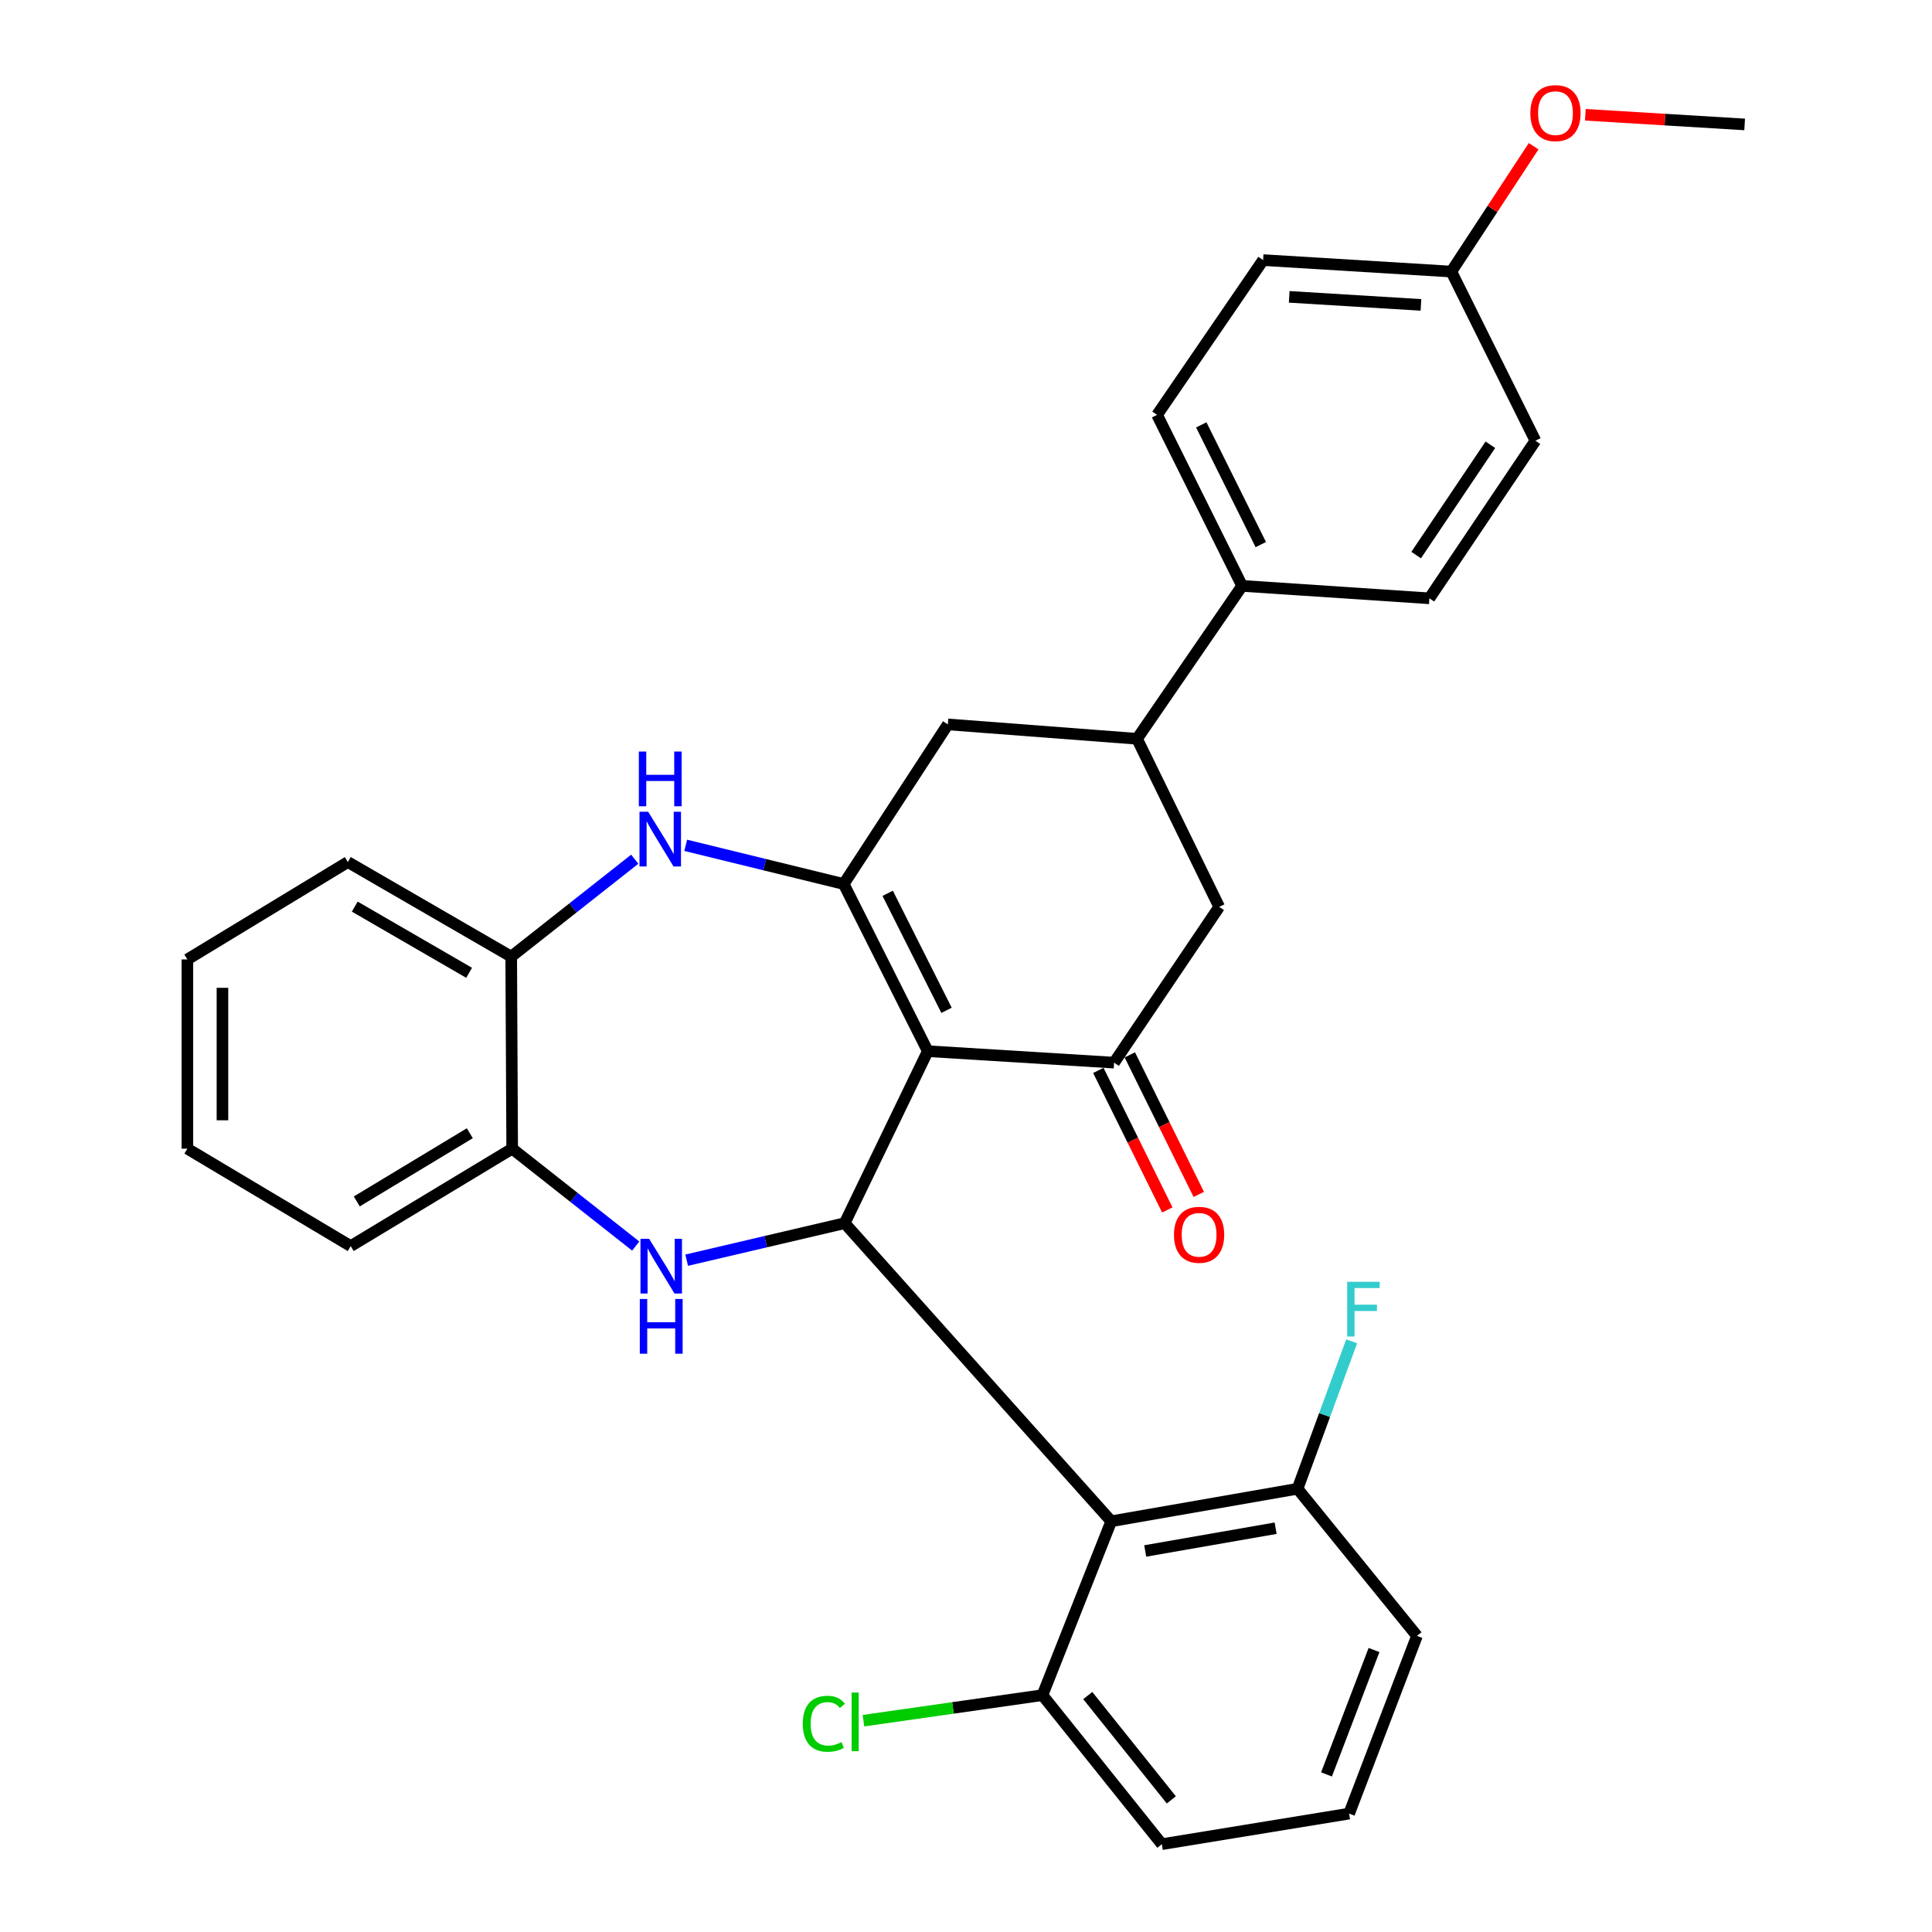 <?xml version='1.0' encoding='iso-8859-1'?>
<svg version='1.1' baseProfile='full'
              xmlns='http://www.w3.org/2000/svg'
                      xmlns:rdkit='http://www.rdkit.org/xml'
                      xmlns:xlink='http://www.w3.org/1999/xlink'
                  xml:space='preserve'
width='1000px' height='1000px' viewBox='0 0 1000 1000'>
<!-- END OF HEADER -->
<rect style='opacity:1.0;fill:#FFFFFF;stroke:none' width='1000' height='1000' x='0' y='0'> </rect>
<path class='bond-0' d='M 480.215,544.089 L 437.203,633.111' style='fill:none;fill-rule:evenodd;stroke:#000000;stroke-width:6px;stroke-linecap:butt;stroke-linejoin:miter;stroke-opacity:1' />
<path class='bond-1' d='M 480.215,544.089 L 436.698,457.56' style='fill:none;fill-rule:evenodd;stroke:#000000;stroke-width:6px;stroke-linecap:butt;stroke-linejoin:miter;stroke-opacity:1' />
<path class='bond-1' d='M 489.92,522.946 L 459.458,462.376' style='fill:none;fill-rule:evenodd;stroke:#000000;stroke-width:6px;stroke-linecap:butt;stroke-linejoin:miter;stroke-opacity:1' />
<path class='bond-3' d='M 480.215,544.089 L 576.646,550.025' style='fill:none;fill-rule:evenodd;stroke:#000000;stroke-width:6px;stroke-linecap:butt;stroke-linejoin:miter;stroke-opacity:1' />
<path class='bond-2' d='M 437.203,633.111 L 396.313,642.691' style='fill:none;fill-rule:evenodd;stroke:#000000;stroke-width:6px;stroke-linecap:butt;stroke-linejoin:miter;stroke-opacity:1' />
<path class='bond-2' d='M 396.313,642.691 L 355.424,652.271' style='fill:none;fill-rule:evenodd;stroke:#0000FF;stroke-width:6px;stroke-linecap:butt;stroke-linejoin:miter;stroke-opacity:1' />
<path class='bond-4' d='M 437.203,633.111 L 575.173,787.403' style='fill:none;fill-rule:evenodd;stroke:#000000;stroke-width:6px;stroke-linecap:butt;stroke-linejoin:miter;stroke-opacity:1' />
<path class='bond-5' d='M 436.698,457.56 L 395.812,447.55' style='fill:none;fill-rule:evenodd;stroke:#000000;stroke-width:6px;stroke-linecap:butt;stroke-linejoin:miter;stroke-opacity:1' />
<path class='bond-5' d='M 395.812,447.55 L 354.925,437.541' style='fill:none;fill-rule:evenodd;stroke:#0000FF;stroke-width:6px;stroke-linecap:butt;stroke-linejoin:miter;stroke-opacity:1' />
<path class='bond-7' d='M 436.698,457.56 L 490.602,374.948' style='fill:none;fill-rule:evenodd;stroke:#000000;stroke-width:6px;stroke-linecap:butt;stroke-linejoin:miter;stroke-opacity:1' />
<path class='bond-6' d='M 329.05,644.957 L 297.077,619.754' style='fill:none;fill-rule:evenodd;stroke:#0000FF;stroke-width:6px;stroke-linecap:butt;stroke-linejoin:miter;stroke-opacity:1' />
<path class='bond-6' d='M 297.077,619.754 L 265.104,594.551' style='fill:none;fill-rule:evenodd;stroke:#000000;stroke-width:6px;stroke-linecap:butt;stroke-linejoin:miter;stroke-opacity:1' />
<path class='bond-10' d='M 576.646,550.025 L 631.055,469.401' style='fill:none;fill-rule:evenodd;stroke:#000000;stroke-width:6px;stroke-linecap:butt;stroke-linejoin:miter;stroke-opacity:1' />
<path class='bond-14' d='M 568.502,554.05 L 586.35,590.16' style='fill:none;fill-rule:evenodd;stroke:#000000;stroke-width:6px;stroke-linecap:butt;stroke-linejoin:miter;stroke-opacity:1' />
<path class='bond-14' d='M 586.35,590.16 L 604.198,626.27' style='fill:none;fill-rule:evenodd;stroke:#FF0000;stroke-width:6px;stroke-linecap:butt;stroke-linejoin:miter;stroke-opacity:1' />
<path class='bond-14' d='M 584.791,545.999 L 602.639,582.109' style='fill:none;fill-rule:evenodd;stroke:#000000;stroke-width:6px;stroke-linecap:butt;stroke-linejoin:miter;stroke-opacity:1' />
<path class='bond-14' d='M 602.639,582.109 L 620.487,618.218' style='fill:none;fill-rule:evenodd;stroke:#FF0000;stroke-width:6px;stroke-linecap:butt;stroke-linejoin:miter;stroke-opacity:1' />
<path class='bond-11' d='M 575.173,787.403 L 671.604,770.576' style='fill:none;fill-rule:evenodd;stroke:#000000;stroke-width:6px;stroke-linecap:butt;stroke-linejoin:miter;stroke-opacity:1' />
<path class='bond-11' d='M 592.761,802.778 L 660.263,790.999' style='fill:none;fill-rule:evenodd;stroke:#000000;stroke-width:6px;stroke-linecap:butt;stroke-linejoin:miter;stroke-opacity:1' />
<path class='bond-12' d='M 575.173,787.403 L 539.57,877.404' style='fill:none;fill-rule:evenodd;stroke:#000000;stroke-width:6px;stroke-linecap:butt;stroke-linejoin:miter;stroke-opacity:1' />
<path class='bond-9' d='M 328.545,444.719 L 296.572,469.93' style='fill:none;fill-rule:evenodd;stroke:#0000FF;stroke-width:6px;stroke-linecap:butt;stroke-linejoin:miter;stroke-opacity:1' />
<path class='bond-9' d='M 296.572,469.93 L 264.6,495.142' style='fill:none;fill-rule:evenodd;stroke:#000000;stroke-width:6px;stroke-linecap:butt;stroke-linejoin:miter;stroke-opacity:1' />
<path class='bond-23' d='M 265.104,594.551 L 181.523,644.982' style='fill:none;fill-rule:evenodd;stroke:#000000;stroke-width:6px;stroke-linecap:butt;stroke-linejoin:miter;stroke-opacity:1' />
<path class='bond-23' d='M 243.18,586.558 L 184.674,621.86' style='fill:none;fill-rule:evenodd;stroke:#000000;stroke-width:6px;stroke-linecap:butt;stroke-linejoin:miter;stroke-opacity:1' />
<path class='bond-32' d='M 265.104,594.551 L 264.6,495.142' style='fill:none;fill-rule:evenodd;stroke:#000000;stroke-width:6px;stroke-linecap:butt;stroke-linejoin:miter;stroke-opacity:1' />
<path class='bond-31' d='M 490.602,374.948 L 588.527,382.398' style='fill:none;fill-rule:evenodd;stroke:#000000;stroke-width:6px;stroke-linecap:butt;stroke-linejoin:miter;stroke-opacity:1' />
<path class='bond-8' d='M 588.527,382.398 L 631.055,469.401' style='fill:none;fill-rule:evenodd;stroke:#000000;stroke-width:6px;stroke-linecap:butt;stroke-linejoin:miter;stroke-opacity:1' />
<path class='bond-13' d='M 588.527,382.398 L 642.916,303.248' style='fill:none;fill-rule:evenodd;stroke:#000000;stroke-width:6px;stroke-linecap:butt;stroke-linejoin:miter;stroke-opacity:1' />
<path class='bond-25' d='M 264.6,495.142 L 180.039,446.194' style='fill:none;fill-rule:evenodd;stroke:#000000;stroke-width:6px;stroke-linecap:butt;stroke-linejoin:miter;stroke-opacity:1' />
<path class='bond-25' d='M 242.813,503.525 L 183.621,469.261' style='fill:none;fill-rule:evenodd;stroke:#000000;stroke-width:6px;stroke-linecap:butt;stroke-linejoin:miter;stroke-opacity:1' />
<path class='bond-18' d='M 671.604,770.576 L 685.61,732.414' style='fill:none;fill-rule:evenodd;stroke:#000000;stroke-width:6px;stroke-linecap:butt;stroke-linejoin:miter;stroke-opacity:1' />
<path class='bond-18' d='M 685.61,732.414 L 699.617,694.253' style='fill:none;fill-rule:evenodd;stroke:#33CCCC;stroke-width:6px;stroke-linecap:butt;stroke-linejoin:miter;stroke-opacity:1' />
<path class='bond-26' d='M 671.604,770.576 L 733.432,846.728' style='fill:none;fill-rule:evenodd;stroke:#000000;stroke-width:6px;stroke-linecap:butt;stroke-linejoin:miter;stroke-opacity:1' />
<path class='bond-17' d='M 539.57,877.404 L 493.246,884.013' style='fill:none;fill-rule:evenodd;stroke:#000000;stroke-width:6px;stroke-linecap:butt;stroke-linejoin:miter;stroke-opacity:1' />
<path class='bond-17' d='M 493.246,884.013 L 446.922,890.622' style='fill:none;fill-rule:evenodd;stroke:#00CC00;stroke-width:6px;stroke-linecap:butt;stroke-linejoin:miter;stroke-opacity:1' />
<path class='bond-27' d='M 539.57,877.404 L 601.367,954.545' style='fill:none;fill-rule:evenodd;stroke:#000000;stroke-width:6px;stroke-linecap:butt;stroke-linejoin:miter;stroke-opacity:1' />
<path class='bond-27' d='M 563.02,877.615 L 606.278,931.614' style='fill:none;fill-rule:evenodd;stroke:#000000;stroke-width:6px;stroke-linecap:butt;stroke-linejoin:miter;stroke-opacity:1' />
<path class='bond-15' d='M 642.916,303.248 L 598.904,214.731' style='fill:none;fill-rule:evenodd;stroke:#000000;stroke-width:6px;stroke-linecap:butt;stroke-linejoin:miter;stroke-opacity:1' />
<path class='bond-15' d='M 652.584,281.881 L 621.776,219.919' style='fill:none;fill-rule:evenodd;stroke:#000000;stroke-width:6px;stroke-linecap:butt;stroke-linejoin:miter;stroke-opacity:1' />
<path class='bond-16' d='M 642.916,303.248 L 739.842,309.688' style='fill:none;fill-rule:evenodd;stroke:#000000;stroke-width:6px;stroke-linecap:butt;stroke-linejoin:miter;stroke-opacity:1' />
<path class='bond-21' d='M 598.904,214.731 L 653.787,134.622' style='fill:none;fill-rule:evenodd;stroke:#000000;stroke-width:6px;stroke-linecap:butt;stroke-linejoin:miter;stroke-opacity:1' />
<path class='bond-20' d='M 739.842,309.688 L 794.725,228.106' style='fill:none;fill-rule:evenodd;stroke:#000000;stroke-width:6px;stroke-linecap:butt;stroke-linejoin:miter;stroke-opacity:1' />
<path class='bond-20' d='M 732.998,287.309 L 771.416,230.201' style='fill:none;fill-rule:evenodd;stroke:#000000;stroke-width:6px;stroke-linecap:butt;stroke-linejoin:miter;stroke-opacity:1' />
<path class='bond-19' d='M 751.208,140.567 L 794.725,228.106' style='fill:none;fill-rule:evenodd;stroke:#000000;stroke-width:6px;stroke-linecap:butt;stroke-linejoin:miter;stroke-opacity:1' />
<path class='bond-22' d='M 751.208,140.567 L 772.508,108.126' style='fill:none;fill-rule:evenodd;stroke:#000000;stroke-width:6px;stroke-linecap:butt;stroke-linejoin:miter;stroke-opacity:1' />
<path class='bond-22' d='M 772.508,108.126 L 793.808,75.685' style='fill:none;fill-rule:evenodd;stroke:#FF0000;stroke-width:6px;stroke-linecap:butt;stroke-linejoin:miter;stroke-opacity:1' />
<path class='bond-35' d='M 751.208,140.567 L 653.787,134.622' style='fill:none;fill-rule:evenodd;stroke:#000000;stroke-width:6px;stroke-linecap:butt;stroke-linejoin:miter;stroke-opacity:1' />
<path class='bond-35' d='M 735.488,157.812 L 667.294,153.65' style='fill:none;fill-rule:evenodd;stroke:#000000;stroke-width:6px;stroke-linecap:butt;stroke-linejoin:miter;stroke-opacity:1' />
<path class='bond-28' d='M 820.564,59.407 L 861.796,61.906' style='fill:none;fill-rule:evenodd;stroke:#FF0000;stroke-width:6px;stroke-linecap:butt;stroke-linejoin:miter;stroke-opacity:1' />
<path class='bond-28' d='M 861.796,61.906 L 903.027,64.406' style='fill:none;fill-rule:evenodd;stroke:#000000;stroke-width:6px;stroke-linecap:butt;stroke-linejoin:miter;stroke-opacity:1' />
<path class='bond-30' d='M 181.523,644.982 L 96.973,594.551' style='fill:none;fill-rule:evenodd;stroke:#000000;stroke-width:6px;stroke-linecap:butt;stroke-linejoin:miter;stroke-opacity:1' />
<path class='bond-24' d='M 698.303,938.718 L 601.367,954.545' style='fill:none;fill-rule:evenodd;stroke:#000000;stroke-width:6px;stroke-linecap:butt;stroke-linejoin:miter;stroke-opacity:1' />
<path class='bond-33' d='M 698.303,938.718 L 733.432,846.728' style='fill:none;fill-rule:evenodd;stroke:#000000;stroke-width:6px;stroke-linecap:butt;stroke-linejoin:miter;stroke-opacity:1' />
<path class='bond-33' d='M 686.598,918.437 L 711.188,854.044' style='fill:none;fill-rule:evenodd;stroke:#000000;stroke-width:6px;stroke-linecap:butt;stroke-linejoin:miter;stroke-opacity:1' />
<path class='bond-29' d='M 180.039,446.194 L 96.973,496.605' style='fill:none;fill-rule:evenodd;stroke:#000000;stroke-width:6px;stroke-linecap:butt;stroke-linejoin:miter;stroke-opacity:1' />
<path class='bond-34' d='M 96.973,496.605 L 96.973,594.551' style='fill:none;fill-rule:evenodd;stroke:#000000;stroke-width:6px;stroke-linecap:butt;stroke-linejoin:miter;stroke-opacity:1' />
<path class='bond-34' d='M 115.143,511.297 L 115.143,579.859' style='fill:none;fill-rule:evenodd;stroke:#000000;stroke-width:6px;stroke-linecap:butt;stroke-linejoin:miter;stroke-opacity:1' />
<path  class='atom-3' d='M 335.986 641.199
L 345.266 656.199
Q 346.186 657.679, 347.666 660.359
Q 349.146 663.039, 349.226 663.199
L 349.226 641.199
L 352.986 641.199
L 352.986 669.519
L 349.106 669.519
L 339.146 653.119
Q 337.986 651.199, 336.746 648.999
Q 335.546 646.799, 335.186 646.119
L 335.186 669.519
L 331.506 669.519
L 331.506 641.199
L 335.986 641.199
' fill='#0000FF'/>
<path  class='atom-3' d='M 331.166 672.351
L 335.006 672.351
L 335.006 684.391
L 349.486 684.391
L 349.486 672.351
L 353.326 672.351
L 353.326 700.671
L 349.486 700.671
L 349.486 687.591
L 335.006 687.591
L 335.006 700.671
L 331.166 700.671
L 331.166 672.351
' fill='#0000FF'/>
<path  class='atom-6' d='M 335.481 420.153
L 344.761 435.153
Q 345.681 436.633, 347.161 439.313
Q 348.641 441.993, 348.721 442.153
L 348.721 420.153
L 352.481 420.153
L 352.481 448.473
L 348.601 448.473
L 338.641 432.073
Q 337.481 430.153, 336.241 427.953
Q 335.041 425.753, 334.681 425.073
L 334.681 448.473
L 331.001 448.473
L 331.001 420.153
L 335.481 420.153
' fill='#0000FF'/>
<path  class='atom-6' d='M 330.661 389.001
L 334.501 389.001
L 334.501 401.041
L 348.981 401.041
L 348.981 389.001
L 352.821 389.001
L 352.821 417.321
L 348.981 417.321
L 348.981 404.241
L 334.501 404.241
L 334.501 417.321
L 330.661 417.321
L 330.661 389.001
' fill='#0000FF'/>
<path  class='atom-15' d='M 607.648 639.127
Q 607.648 632.327, 611.008 628.527
Q 614.368 624.727, 620.648 624.727
Q 626.928 624.727, 630.288 628.527
Q 633.648 632.327, 633.648 639.127
Q 633.648 646.007, 630.248 649.927
Q 626.848 653.807, 620.648 653.807
Q 614.408 653.807, 611.008 649.927
Q 607.648 646.047, 607.648 639.127
M 620.648 650.607
Q 624.968 650.607, 627.288 647.727
Q 629.648 644.807, 629.648 639.127
Q 629.648 633.567, 627.288 630.767
Q 624.968 627.927, 620.648 627.927
Q 616.328 627.927, 613.968 630.727
Q 611.648 633.527, 611.648 639.127
Q 611.648 644.847, 613.968 647.727
Q 616.328 650.607, 620.648 650.607
' fill='#FF0000'/>
<path  class='atom-18' d='M 415.514 892.214
Q 415.514 885.174, 418.794 881.494
Q 422.114 877.774, 428.394 877.774
Q 434.234 877.774, 437.354 881.894
L 434.714 884.054
Q 432.434 881.054, 428.394 881.054
Q 424.114 881.054, 421.834 883.934
Q 419.594 886.774, 419.594 892.214
Q 419.594 897.814, 421.914 900.694
Q 424.274 903.574, 428.834 903.574
Q 431.954 903.574, 435.594 901.694
L 436.714 904.694
Q 435.234 905.654, 432.994 906.214
Q 430.754 906.774, 428.274 906.774
Q 422.114 906.774, 418.794 903.014
Q 415.514 899.254, 415.514 892.214
' fill='#00CC00'/>
<path  class='atom-18' d='M 440.794 876.054
L 444.474 876.054
L 444.474 906.414
L 440.794 906.414
L 440.794 876.054
' fill='#00CC00'/>
<path  class='atom-19' d='M 697.303 663.457
L 714.143 663.457
L 714.143 666.697
L 701.103 666.697
L 701.103 675.297
L 712.703 675.297
L 712.703 678.577
L 701.103 678.577
L 701.103 691.777
L 697.303 691.777
L 697.303 663.457
' fill='#33CCCC'/>
<path  class='atom-23' d='M 792.112 58.55
Q 792.112 51.75, 795.472 47.95
Q 798.832 44.15, 805.112 44.15
Q 811.392 44.15, 814.752 47.95
Q 818.112 51.75, 818.112 58.55
Q 818.112 65.43, 814.712 69.35
Q 811.312 73.23, 805.112 73.23
Q 798.872 73.23, 795.472 69.35
Q 792.112 65.47, 792.112 58.55
M 805.112 70.03
Q 809.432 70.03, 811.752 67.15
Q 814.112 64.23, 814.112 58.55
Q 814.112 52.99, 811.752 50.19
Q 809.432 47.35, 805.112 47.35
Q 800.792 47.35, 798.432 50.15
Q 796.112 52.95, 796.112 58.55
Q 796.112 64.27, 798.432 67.15
Q 800.792 70.03, 805.112 70.03
' fill='#FF0000'/>
</svg>
